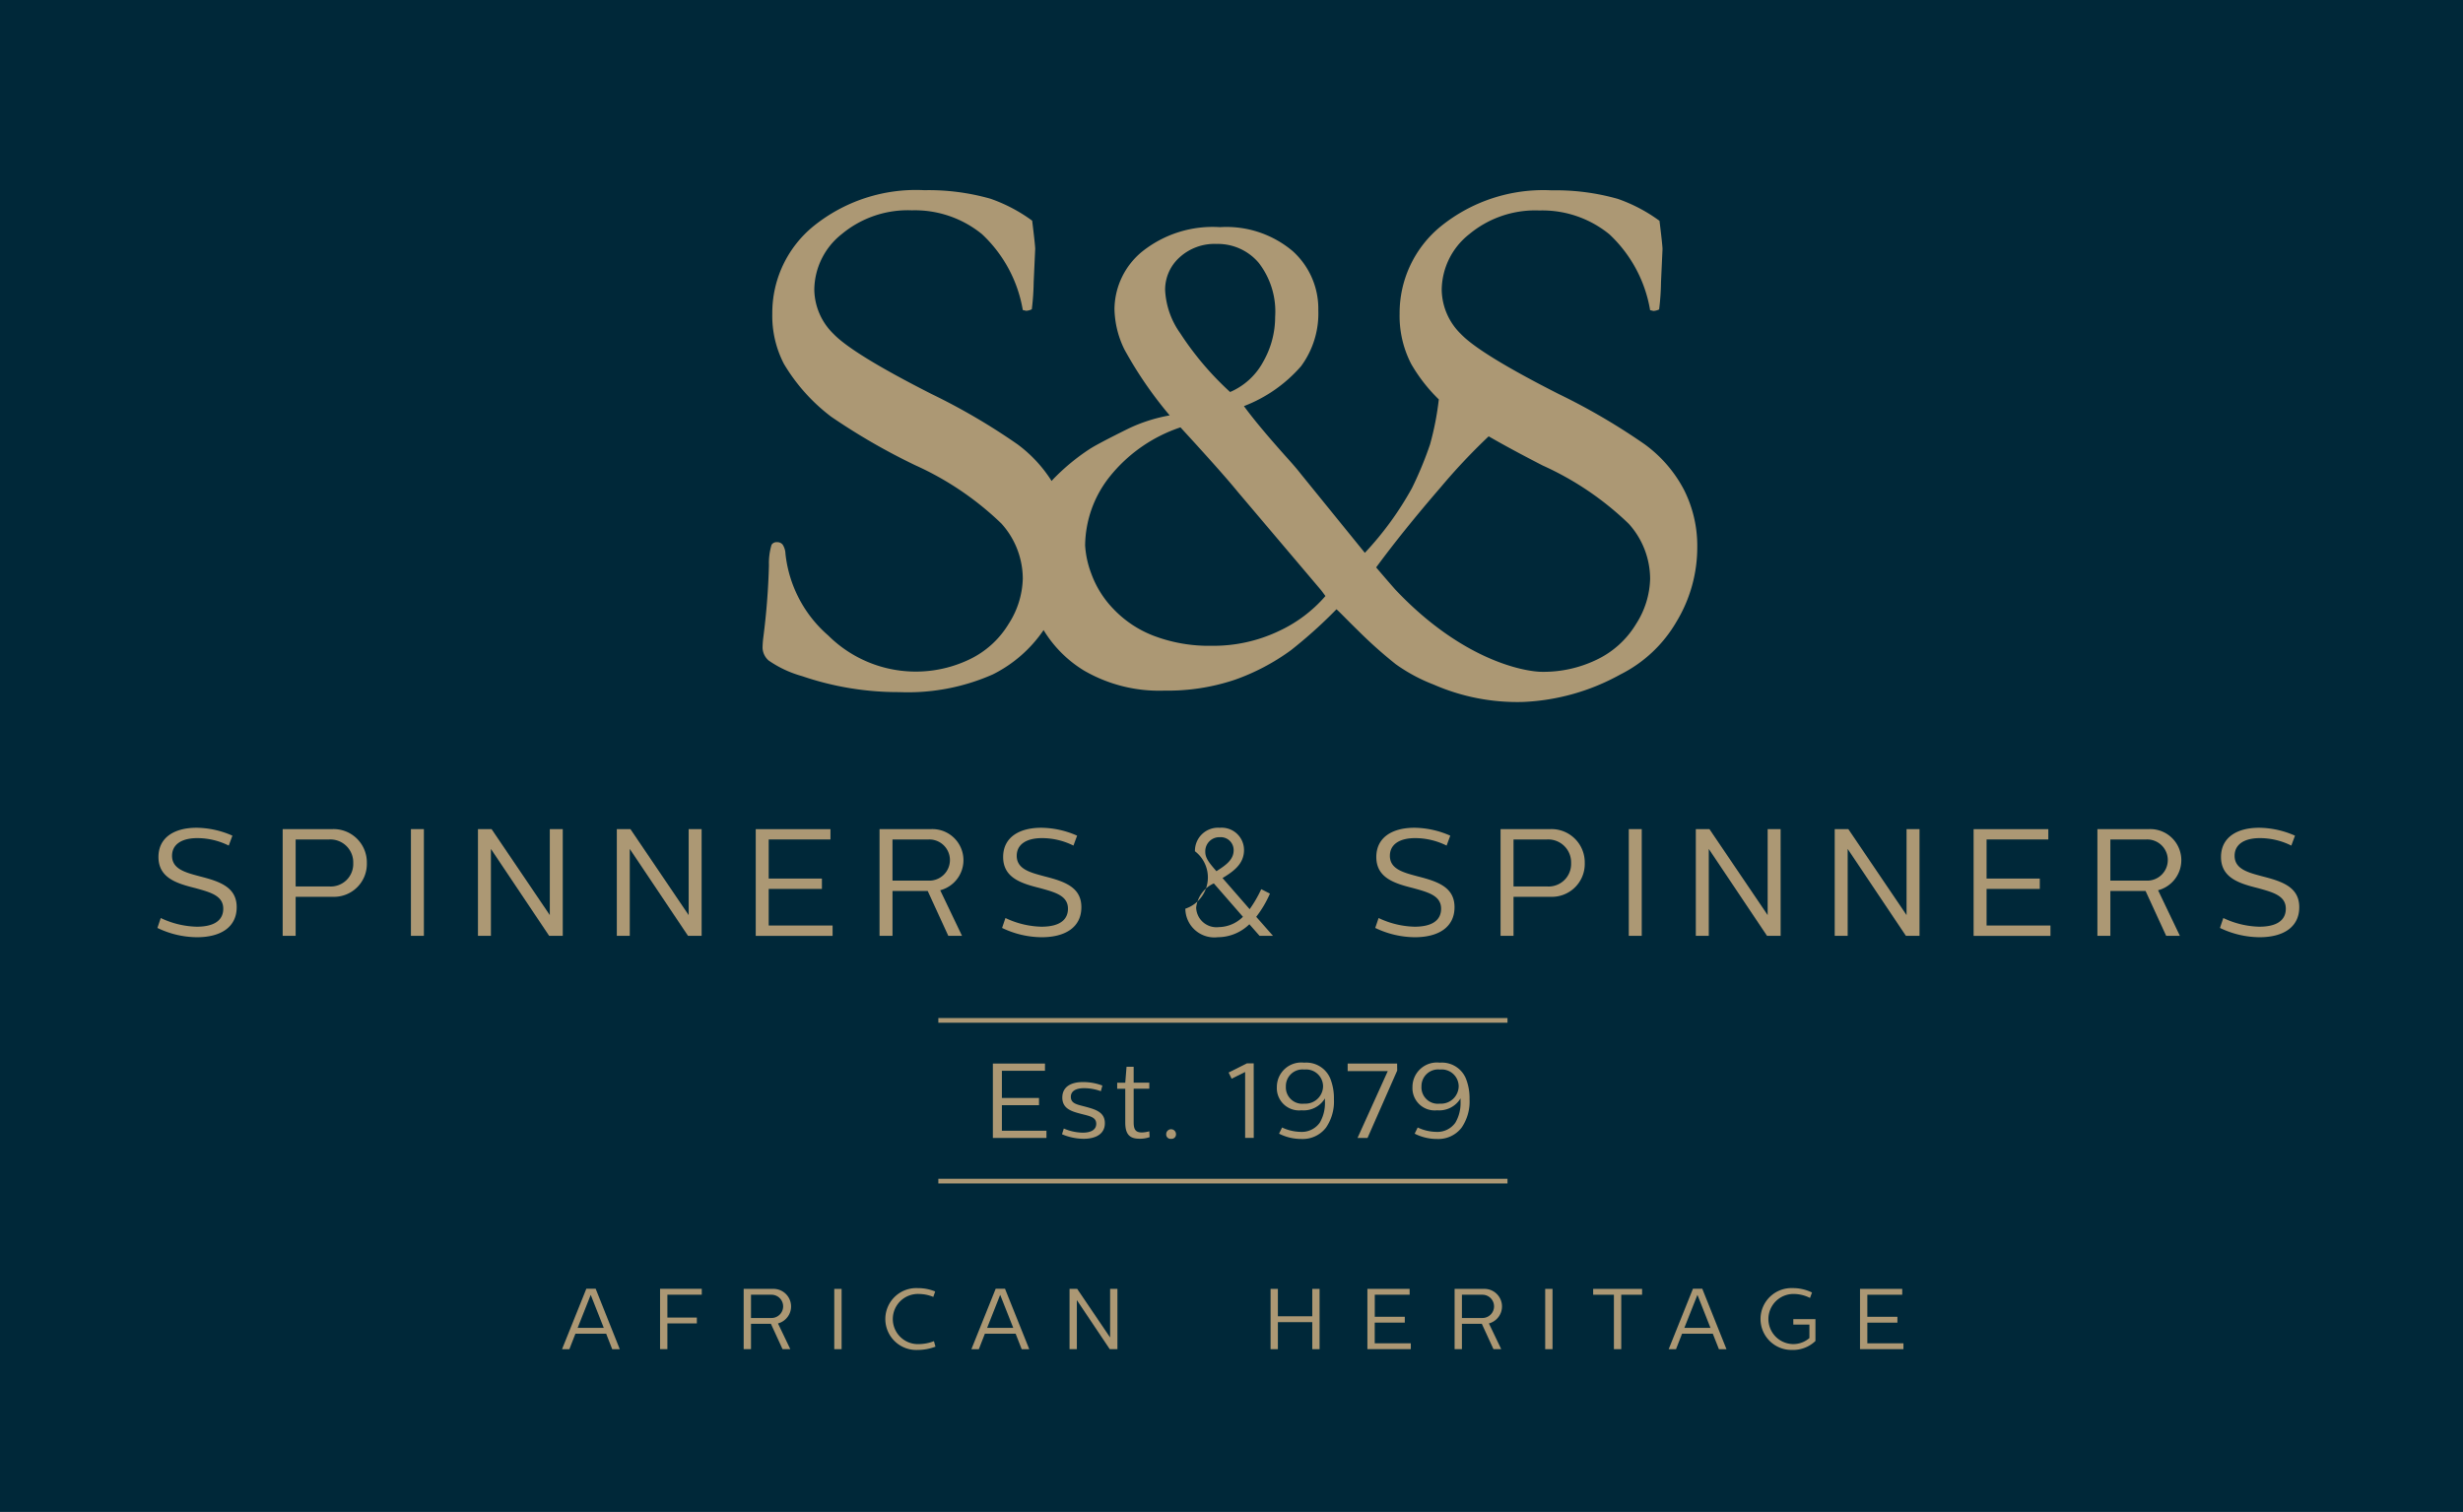 <svg xmlns="http://www.w3.org/2000/svg" width="162.875" height="100" viewBox="0 0 162.875 100">
  <g id="Group_414" data-name="Group 414" transform="translate(104 113)">
    <g id="Group_413" data-name="Group 413" transform="translate(-104 -113)">
      <rect id="Rectangle_1192" data-name="Rectangle 1192" width="162.875" height="100" transform="translate(0)" fill="#002839"/>
      <g id="Group_408" data-name="Group 408" transform="translate(10.408 54.748)">
        <path id="Path_1475" data-name="Path 1475" d="M142.664,716.071l-.242.656a4.669,4.669,0,0,0-2.077-.494c-1.048,0-1.673.423-1.673,1.17,0,.887.907,1.109,1.845,1.361,1.3.332,2.43.706,2.43,2.037s-1.069,1.987-2.622,1.987a6.088,6.088,0,0,1-2.621-.615l.221-.656a5.811,5.811,0,0,0,2.38.575c1.24,0,1.754-.483,1.754-1.19,0-.867-.857-1.088-1.845-1.362-1.19-.3-2.44-.655-2.44-2.057,0-1.3,1.059-1.935,2.521-1.935A5.982,5.982,0,0,1,142.664,716.071Z" transform="translate(-137.703 -715.547)" fill="#ac9874"/>
        <path id="Path_1476" data-name="Path 1476" d="M249.288,716.729a2.2,2.2,0,0,1,2.278,2.239,2.173,2.173,0,0,1-2.268,2.238h-2.44v2.582H246v-7.059Zm-2.43.685v3.107h2.208a1.488,1.488,0,0,0,1.6-1.543,1.514,1.514,0,0,0-1.6-1.563Z" transform="translate(-237.715 -716.639)" fill="#ac9874"/>
        <path id="Path_1477" data-name="Path 1477" d="M357.669,723.788h-.857v-7.059h.857Z" transform="translate(-340.046 -716.639)" fill="#ac9874"/>
        <path id="Path_1478" data-name="Path 1478" d="M420.394,723.788h-.9l-3.851-5.748v5.748h-.857v-7.059h.9l3.851,5.687v-5.687h.857Z" transform="translate(-393.587 -716.639)" fill="#ac9874"/>
        <path id="Path_1479" data-name="Path 1479" d="M540.423,723.788h-.9l-3.852-5.748v5.748h-.857v-7.059h.9l3.851,5.687v-5.687h.857Z" transform="translate(-504.433 -716.639)" fill="#ac9874"/>
        <path id="Path_1480" data-name="Path 1480" d="M659.794,717.414H655.71V720h3.519v.685H655.71v2.42h4.225v.686h-5.082v-7.059h4.941Z" transform="translate(-615.285 -716.639)" fill="#ac9874"/>
        <path id="Path_1481" data-name="Path 1481" d="M765.253,716.729a2.056,2.056,0,0,1,.595,4.044l1.442,3.015h-.907l-1.361-2.965h-2.329v2.965h-.857v-7.059Zm-2.561.685v2.723h2.4a1.362,1.362,0,1,0,0-2.723Z" transform="translate(-714.081 -716.639)" fill="#ac9874"/>
        <path id="Path_1482" data-name="Path 1482" d="M872.722,716.071l-.242.656a4.667,4.667,0,0,0-2.077-.494c-1.049,0-1.674.423-1.674,1.17,0,.887.907,1.109,1.846,1.361,1.3.332,2.429.706,2.429,2.037s-1.068,1.987-2.622,1.987a6.1,6.1,0,0,1-2.622-.615l.223-.656a5.8,5.8,0,0,0,2.379.575c1.241,0,1.755-.483,1.755-1.19,0-.867-.858-1.088-1.846-1.362-1.19-.3-2.44-.655-2.44-2.057,0-1.3,1.059-1.935,2.521-1.935A5.978,5.978,0,0,1,872.722,716.071Z" transform="translate(-811.902 -715.547)" fill="#ac9874"/>
        <path id="Path_1483" data-name="Path 1483" d="M1030.014,717.019c0,.917-.686,1.412-1.421,1.855l1.794,2.058a8.084,8.084,0,0,0,.766-1.322l.576.293a7.13,7.13,0,0,1-.908,1.534l1.11,1.26h-.888l-.675-.767a3,3,0,0,1-2.087.857,1.917,1.917,0,0,1-2.147-1.886,2.18,2.18,0,0,0,.635-3.8,1.526,1.526,0,0,1,1.643-1.552A1.476,1.476,0,0,1,1030.014,717.019Zm-.071,4.417-1.925-2.208a2,2,0,0,0-1.169,1.6,1.344,1.344,0,0,0,1.5,1.291A2.313,2.313,0,0,0,1029.943,721.436Zm-1.754-3.016c.635-.4,1.139-.766,1.139-1.381a.852.852,0,0,0-.907-.867.93.93,0,0,0-.968.958C1027.453,717.533,1027.666,717.825,1028.189,718.42Z" transform="translate(-958.157 -715.547)" fill="#ac9874"/>
        <path id="Path_1484" data-name="Path 1484" d="M1195.241,716.071l-.242.656a4.677,4.677,0,0,0-2.078-.494c-1.048,0-1.673.423-1.673,1.17,0,.887.907,1.109,1.845,1.361,1.3.332,2.43.706,2.43,2.037s-1.069,1.987-2.621,1.987a6.1,6.1,0,0,1-2.622-.615l.222-.656a5.812,5.812,0,0,0,2.38.575c1.24,0,1.754-.483,1.754-1.19,0-.867-.857-1.088-1.845-1.362-1.19-.3-2.44-.655-2.44-2.057,0-1.3,1.06-1.935,2.521-1.935A5.98,5.98,0,0,1,1195.241,716.071Z" transform="translate(-1109.745 -715.547)" fill="#ac9874"/>
        <path id="Path_1485" data-name="Path 1485" d="M1301.881,716.729a2.2,2.2,0,0,1,2.279,2.239,2.174,2.174,0,0,1-2.269,2.238h-2.441v2.582h-.857v-7.059Zm-2.431.685v3.107h2.208a1.488,1.488,0,0,0,1.6-1.543,1.514,1.514,0,0,0-1.6-1.563Z" transform="translate(-1209.771 -716.639)" fill="#ac9874"/>
        <path id="Path_1486" data-name="Path 1486" d="M1410.262,723.788h-.857v-7.059h.857Z" transform="translate(-1312.104 -716.639)" fill="#ac9874"/>
        <path id="Path_1487" data-name="Path 1487" d="M1472.98,723.788h-.9l-3.852-5.748v5.748h-.857v-7.059h.9l3.851,5.687v-5.687h.857Z" transform="translate(-1365.637 -716.639)" fill="#ac9874"/>
        <path id="Path_1488" data-name="Path 1488" d="M1593.011,723.788h-.9l-3.851-5.748v5.748h-.857v-7.059h.9l3.851,5.687v-5.687h.857Z" transform="translate(-1476.484 -716.639)" fill="#ac9874"/>
        <path id="Path_1489" data-name="Path 1489" d="M1712.372,717.414h-4.083V720h3.519v.685h-3.519v2.42h4.224v.686h-5.082v-7.059h4.941Z" transform="translate(-1587.327 -716.639)" fill="#ac9874"/>
        <path id="Path_1490" data-name="Path 1490" d="M1817.839,716.729a2.056,2.056,0,0,1,.595,4.044l1.442,3.015h-.907l-1.361-2.965h-2.329v2.965h-.857v-7.059Zm-2.561.685v2.723h2.4a1.362,1.362,0,1,0,0-2.723Z" transform="translate(-1686.131 -716.639)" fill="#ac9874"/>
        <path id="Path_1491" data-name="Path 1491" d="M1925.315,716.071l-.243.656a4.658,4.658,0,0,0-2.076-.494c-1.049,0-1.674.423-1.674,1.17,0,.887.908,1.109,1.845,1.361,1.3.332,2.43.706,2.43,2.037s-1.069,1.987-2.622,1.987a6.093,6.093,0,0,1-2.622-.615l.222-.656a5.8,5.8,0,0,0,2.379.575c1.24,0,1.754-.483,1.754-1.19,0-.867-.858-1.088-1.845-1.362-1.189-.3-2.44-.655-2.44-2.057,0-1.3,1.059-1.935,2.521-1.935A5.98,5.98,0,0,1,1925.315,716.071Z" transform="translate(-1783.958 -715.547)" fill="#ac9874"/>
      </g>
      <g id="Group_409" data-name="Group 409" transform="translate(37.156 85.197)">
        <path id="Path_1492" data-name="Path 1492" d="M491.118,1117.951h-.5l-.4-1.025h-2.033l-.4,1.025h-.485l1.607-4h.615Zm-2.785-1.412h1.726l-.86-2.176h-.005Z" transform="translate(-487.289 -1113.911)" fill="#ac9874"/>
        <path id="Path_1493" data-name="Path 1493" d="M574.9,1114.557h-2.273v1.509h1.948v.388h-1.948v1.7h-.484v-3.988H574.9Z" transform="translate(-565.649 -1114.119)" fill="#ac9874"/>
        <path id="Path_1494" data-name="Path 1494" d="M646.34,1114.17a1.162,1.162,0,0,1,.336,2.285l.815,1.7h-.513l-.769-1.675h-1.316v1.675h-.485v-3.988Zm-1.447.387v1.538h1.356a.769.769,0,1,0,0-1.538Z" transform="translate(-632.386 -1114.119)" fill="#ac9874"/>
        <path id="Path_1495" data-name="Path 1495" d="M723.195,1118.158h-.485v-3.988h.485Z" transform="translate(-704.697 -1114.119)" fill="#ac9874"/>
        <path id="Path_1496" data-name="Path 1496" d="M770.213,1113.719l-.125.359a2.566,2.566,0,0,0-.94-.194,1.659,1.659,0,1,0-.017,3.315,2.874,2.874,0,0,0,1-.194l.1.364a3.322,3.322,0,0,1-1.184.217,2.047,2.047,0,1,1,.012-4.09A3.009,3.009,0,0,1,770.213,1113.719Z" transform="translate(-745.526 -1113.496)" fill="#ac9874"/>
        <path id="Path_1497" data-name="Path 1497" d="M845.026,1117.951h-.5l-.4-1.025h-2.034l-.4,1.025H841.2l1.607-4h.615Zm-2.785-1.412h1.726l-.86-2.176H843.1Z" transform="translate(-814.119 -1113.911)" fill="#ac9874"/>
        <path id="Path_1498" data-name="Path 1498" d="M929.214,1118.158h-.507l-2.176-3.246v3.246h-.484v-3.988h.507l2.176,3.214v-3.214h.484Z" transform="translate(-892.476 -1114.119)" fill="#ac9874"/>
        <path id="Path_1499" data-name="Path 1499" d="M1103.033,1118.158h-.484v-1.788h-2.273v1.788h-.484v-3.988h.484v1.812h2.273v-1.812h.484Z" transform="translate(-1052.927 -1114.119)" fill="#ac9874"/>
        <path id="Path_1500" data-name="Path 1500" d="M1186.322,1114.557h-2.307v1.459H1186v.387h-1.988v1.367h2.386v.387h-2.871v-3.988h2.792Z" transform="translate(-1130.259 -1114.119)" fill="#ac9874"/>
        <path id="Path_1501" data-name="Path 1501" d="M1260.784,1114.17a1.162,1.162,0,0,1,.337,2.285l.814,1.7h-.513l-.769-1.675h-1.316v1.675h-.484v-3.988Zm-1.447.387v1.538h1.356a.769.769,0,1,0,0-1.538Z" transform="translate(-1199.818 -1114.119)" fill="#ac9874"/>
        <path id="Path_1502" data-name="Path 1502" d="M1337.639,1118.158h-.484v-3.988h.484Z" transform="translate(-1272.129 -1114.119)" fill="#ac9874"/>
        <path id="Path_1503" data-name="Path 1503" d="M1381.846,1114.557h-1.378v3.6h-.485v-3.6h-1.372v-.387h3.235Z" transform="translate(-1310.413 -1114.119)" fill="#ac9874"/>
        <path id="Path_1504" data-name="Path 1504" d="M1447.632,1117.951h-.5l-.405-1.025h-2.032l-.4,1.025h-.485l1.606-4h.615Zm-2.785-1.412h1.726l-.859-2.176h-.006Z" transform="translate(-1370.618 -1113.911)" fill="#ac9874"/>
        <path id="Path_1505" data-name="Path 1505" d="M1526.695,1113.787l-.131.359a2.43,2.43,0,0,0-1.082-.263,1.658,1.658,0,0,0-.068,3.315,1.614,1.614,0,0,0,1.11-.4v-.888h-1.065v-.364h1.464v1.447a2.129,2.129,0,0,1-1.538.592,2.046,2.046,0,1,1,.029-4.09A2.853,2.853,0,0,1,1526.695,1113.787Z" transform="translate(-1444.026 -1113.496)" fill="#ac9874"/>
        <path id="Path_1506" data-name="Path 1506" d="M1612.053,1114.557h-2.307v1.459h1.988v.387h-1.988v1.367h2.387v.387h-2.871v-3.988h2.791Z" transform="translate(-1523.417 -1114.119)" fill="#ac9874"/>
      </g>
      <g id="Group_411" data-name="Group 411" transform="translate(62.051 67.334)">
        <g id="Group_410" data-name="Group 410" transform="translate(3.605 2.946)">
          <path id="Path_1507" data-name="Path 1507" d="M863.225,919.851h-2.848v1.8h2.454v.478h-2.454v1.688h2.947v.478h-3.544v-4.923h3.446Z" transform="translate(-859.779 -919.309)" fill="#ac9874"/>
          <path id="Path_1508" data-name="Path 1508" d="M922.2,935.518l-.1.373a3.259,3.259,0,0,0-1.1-.2c-.6,0-.886.224-.886.569,0,.464.429.513,1.012.669.641.176,1.238.359,1.238,1.076s-.6,1.034-1.406,1.034a3.732,3.732,0,0,1-1.428-.3l.119-.38a3.285,3.285,0,0,0,1.245.274c.626,0,.9-.239.9-.584,0-.457-.45-.513-1.034-.667s-1.21-.331-1.21-1.07c0-.7.556-1.026,1.365-1.026A3.617,3.617,0,0,1,922.2,935.518Z" transform="translate(-914.957 -933.998)" fill="#ac9874"/>
          <path id="Path_1509" data-name="Path 1509" d="M968.322,923.182h1.034v.4h-1.034V925.8c0,.507.147.675.549.675a1.9,1.9,0,0,0,.485-.078l.021.387a1.9,1.9,0,0,1-.661.106c-.654,0-.95-.281-.95-1.076v-2.229h-.534v-.4h.534l.085-1.055h.471Z" transform="translate(-959.01 -921.853)" fill="#ac9874"/>
          <path id="Path_1510" data-name="Path 1510" d="M1010.254,976.584a.292.292,0,0,1-.323.31.288.288,0,0,1-.324-.31.323.323,0,0,1,.647,0Z" transform="translate(-998.143 -971.851)" fill="#ac9874"/>
          <path id="Path_1511" data-name="Path 1511" d="M1065.221,924.2h-.57v-4.36l-.893.443-.2-.408,1.21-.606h.45Z" transform="translate(-1047.968 -919.217)" fill="#ac9874"/>
          <path id="Path_1512" data-name="Path 1512" d="M1108.737,919.6a3.515,3.515,0,0,1,.24,1.365,3.038,3.038,0,0,1-.528,1.884,1.937,1.937,0,0,1-1.61.746,3.255,3.255,0,0,1-1.491-.351l.2-.408a3.011,3.011,0,0,0,1.224.289,1.457,1.457,0,0,0,1.272-.613,2.559,2.559,0,0,0,.338-1.384v-.218a1.64,1.64,0,0,1-1.547.788,1.472,1.472,0,0,1-1.632-1.54,1.616,1.616,0,0,1,1.808-1.61A1.718,1.718,0,0,1,1108.737,919.6Zm-2.939.541a1.084,1.084,0,0,0,1.216,1.118,1.172,1.172,0,0,0,1.245-1.146,1.124,1.124,0,0,0-1.238-1.111A1.1,1.1,0,0,0,1105.8,920.138Z" transform="translate(-1086.422 -918.542)" fill="#ac9874"/>
          <path id="Path_1513" data-name="Path 1513" d="M1169.781,919.837l-1.963,4.459h-.661l2-4.423h-2.652v-.5h3.271Z" transform="translate(-1143.042 -919.309)" fill="#ac9874"/>
          <path id="Path_1514" data-name="Path 1514" d="M1225.937,919.6a3.511,3.511,0,0,1,.24,1.365,3.038,3.038,0,0,1-.528,1.884,1.937,1.937,0,0,1-1.61.746,3.255,3.255,0,0,1-1.491-.351l.2-.408a3,3,0,0,0,1.223.289,1.455,1.455,0,0,0,1.272-.613,2.555,2.555,0,0,0,.338-1.384v-.218a1.64,1.64,0,0,1-1.547.788,1.471,1.471,0,0,1-1.631-1.54,1.615,1.615,0,0,1,1.807-1.61A1.719,1.719,0,0,1,1225.937,919.6Zm-2.94.541a1.085,1.085,0,0,0,1.216,1.118,1.172,1.172,0,0,0,1.246-1.146,1.124,1.124,0,0,0-1.238-1.111A1.1,1.1,0,0,0,1223,920.138Z" transform="translate(-1194.654 -918.542)" fill="#ac9874"/>
        </g>
        <rect id="Rectangle_1193" data-name="Rectangle 1193" width="37.637" height="0.31" fill="#ac9874"/>
        <rect id="Rectangle_1194" data-name="Rectangle 1194" width="37.637" height="0.31" transform="translate(0 10.631)" fill="#ac9874"/>
      </g>
      <g id="Group_412" data-name="Group 412" transform="translate(50.417 12.592)">
        <path id="Path_1515" data-name="Path 1515" d="M721.544,184.364a8.727,8.727,0,0,0-2.583-2.993,42.061,42.061,0,0,0-5.685-3.328q-5.217-2.648-6.482-3.976a4.164,4.164,0,0,1-1.267-2.929,4.736,4.736,0,0,1,1.813-3.666,6.823,6.823,0,0,1,4.643-1.575,7.016,7.016,0,0,1,4.631,1.575,8.88,8.88,0,0,1,2.694,5.02l.223.05a.974.974,0,0,0,.373-.1,16.043,16.043,0,0,0,.124-1.8l.1-2.191q0-.245-.2-1.87a10.481,10.481,0,0,0-2.756-1.451,14.954,14.954,0,0,0-4.371-.565,10.782,10.782,0,0,0-7.326,2.374,7.4,7.4,0,0,0-2.732,5.795,6.89,6.89,0,0,0,.77,3.322,10.807,10.807,0,0,0,1.822,2.338,19.13,19.13,0,0,1-.58,2.975,24.036,24.036,0,0,1-1.194,2.886,21.18,21.18,0,0,1-3.117,4.286l-4.246-5.233q-.322-.417-.969-1.13-1.91-2.138-2.78-3.341a9.519,9.519,0,0,0,3.775-2.638,5.874,5.874,0,0,0,1.142-3.7,5.13,5.13,0,0,0-1.7-3.92,6.8,6.8,0,0,0-4.8-1.579,7.471,7.471,0,0,0-5.166,1.629,4.968,4.968,0,0,0-1.813,3.8,6.306,6.306,0,0,0,.659,2.664,26.433,26.433,0,0,0,2.992,4.358,10.63,10.63,0,0,0-2.755.885q-2.036,1.009-2.558,1.352a14.036,14.036,0,0,0-2.409,2c-.03.033-.057.071-.087.1a8.963,8.963,0,0,0-2.258-2.427,42.029,42.029,0,0,0-5.687-3.328q-5.213-2.648-6.481-3.976a4.162,4.162,0,0,1-1.266-2.929,4.738,4.738,0,0,1,1.812-3.666,6.83,6.83,0,0,1,4.644-1.575,7.021,7.021,0,0,1,4.631,1.575,8.9,8.9,0,0,1,2.7,5.02l.223.05a.974.974,0,0,0,.373-.1,16.254,16.254,0,0,0,.124-1.8l.1-2.191q0-.245-.2-1.87a10.475,10.475,0,0,0-2.757-1.451,14.944,14.944,0,0,0-4.37-.565,10.778,10.778,0,0,0-7.326,2.374,7.4,7.4,0,0,0-2.732,5.795,6.891,6.891,0,0,0,.77,3.322,12.175,12.175,0,0,0,3.129,3.495,42.27,42.27,0,0,0,5.563,3.211,20.038,20.038,0,0,1,5.687,3.851,5.465,5.465,0,0,1,1.416,3.641,5.769,5.769,0,0,1-.932,2.99,6.094,6.094,0,0,1-2.583,2.35,8.212,8.212,0,0,1-9.349-1.575,8.318,8.318,0,0,1-2.831-5.413,1.185,1.185,0,0,0-.186-.6.452.452,0,0,0-.36-.16.393.393,0,0,0-.373.173,4.214,4.214,0,0,0-.173,1.353,46.88,46.88,0,0,1-.372,4.774,6.055,6.055,0,0,0-.05.69,1.171,1.171,0,0,0,.4.835,7.3,7.3,0,0,0,2.211,1.034,19.658,19.658,0,0,0,6.432,1.058,13.881,13.881,0,0,0,6.182-1.17,8.816,8.816,0,0,0,3.359-2.933,7.97,7.97,0,0,0,2.673,2.678,9.9,9.9,0,0,0,5.327,1.326,13.927,13.927,0,0,0,4.632-.712,14.388,14.388,0,0,0,3.736-1.968,31.258,31.258,0,0,0,3-2.7c.232.2.674.676,1.419,1.4a29.6,29.6,0,0,0,2.509,2.239,11.251,11.251,0,0,0,2.5,1.342,13.8,13.8,0,0,0,5.94,1.148,14.5,14.5,0,0,0,6.4-1.814,8.883,8.883,0,0,0,3.712-3.485,9.5,9.5,0,0,0,1.379-4.951A8.212,8.212,0,0,0,721.544,184.364Zm-34.308-13.2a2.872,2.872,0,0,1,.943-2.154,3.423,3.423,0,0,1,2.459-.9,3.543,3.543,0,0,1,2.781,1.242,5.265,5.265,0,0,1,1.093,3.58,5.961,5.961,0,0,1-.795,2.978,4.492,4.492,0,0,1-2.184,1.994,20.094,20.094,0,0,1-3.3-3.889A5.379,5.379,0,0,1,687.236,171.162Zm7.462,22.579a10.073,10.073,0,0,1-4.408.946,10.269,10.269,0,0,1-3.75-.639,7.229,7.229,0,0,1-2.707-1.781,6.58,6.58,0,0,1-1.477-2.347,6.321,6.321,0,0,1-.41-1.867,7.419,7.419,0,0,1,1.6-4.521,10.07,10.07,0,0,1,4.705-3.292q2.758,3,3.776,4.25l5.537,6.536.074.1.2.27A9.166,9.166,0,0,1,694.7,193.741Zm23.68-.494a6.1,6.1,0,0,1-2.583,2.35,8.074,8.074,0,0,1-3.613.812c-1.2,0-5.312-.766-9.727-5.443q-.588-.667-1.264-1.463,1.79-2.432,4.284-5.319a40.312,40.312,0,0,1,3.157-3.351q1.4.812,3.576,1.932a20.03,20.03,0,0,1,5.686,3.851,5.463,5.463,0,0,1,1.415,3.641A5.773,5.773,0,0,1,718.378,193.248Z" transform="translate(-660.605 -164.568)" fill="#ac9874"/>
      </g>
    </g>
  </g>
</svg>
